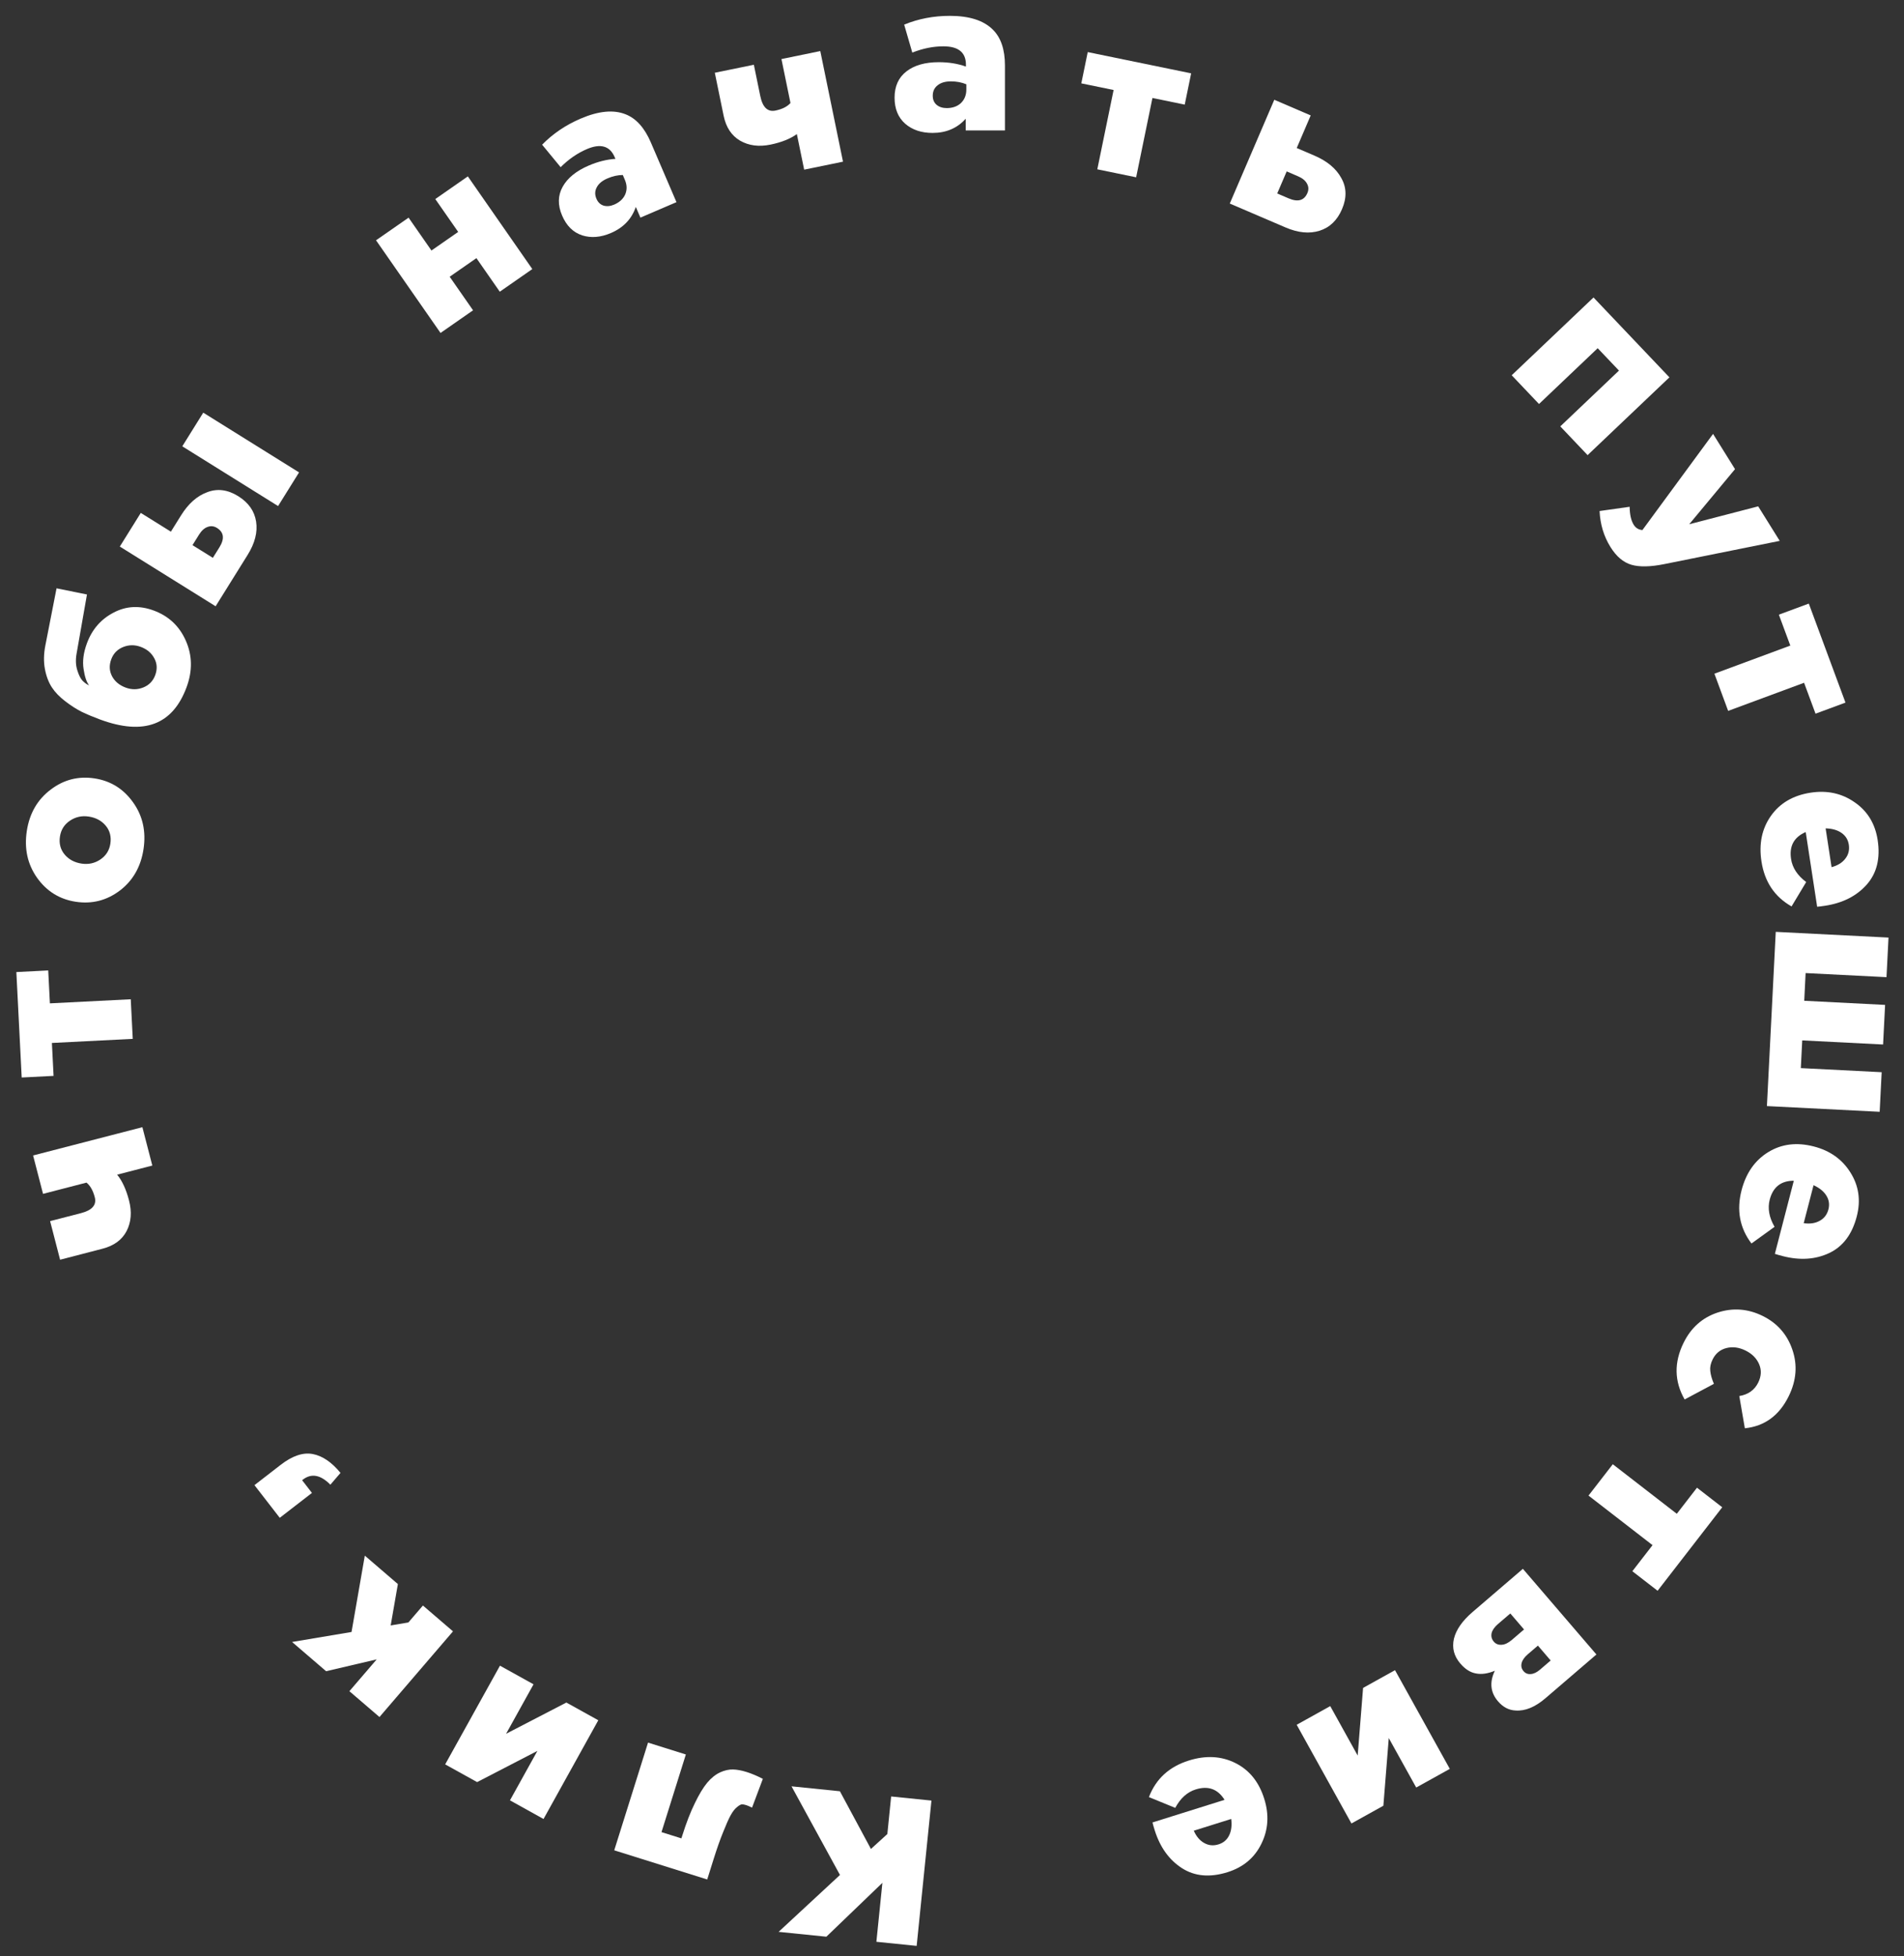 <svg width="73" height="75" viewBox="0 0 73 75" fill="none" xmlns="http://www.w3.org/2000/svg">
<rect x="0" y="0" width="73" height="75" fill="#333333" stroke="none"/>
<path d="M35.712 69.027L35.145 74.598L33.601 74.441L33.831 72.181L31.683 74.246L29.852 74.06L32.205 71.879L30.347 68.481L32.202 68.67L33.392 70.882L34.021 70.31L34.167 68.87L35.712 69.027Z" fill="white"/>
<path d="M28.103 67.835C28.258 67.839 28.432 67.871 28.626 67.932C28.819 67.993 29.026 68.08 29.248 68.194L28.834 69.297C28.733 69.248 28.656 69.216 28.605 69.2C28.539 69.179 28.483 69.17 28.438 69.172C28.39 69.18 28.329 69.216 28.252 69.282C28.171 69.346 28.091 69.449 28.012 69.592C27.934 69.736 27.84 69.946 27.73 70.225C27.614 70.507 27.492 70.852 27.364 71.259L27.115 72.052L23.55 70.934L24.846 66.805L26.296 67.26L25.362 70.237L26.125 70.476L26.159 70.369C26.312 69.881 26.473 69.467 26.64 69.128C26.801 68.793 26.959 68.532 27.112 68.346C27.264 68.164 27.429 68.031 27.606 67.947C27.782 67.868 27.947 67.831 28.103 67.835Z" fill="white"/>
<path d="M22.939 65.948L20.839 69.733L19.552 69.018L20.604 67.123L18.293 68.319L17.068 67.64L19.169 63.856L20.456 64.57L19.404 66.466L21.715 65.269L22.939 65.948Z" fill="white"/>
<path d="M17.368 62.54L14.549 65.824L13.396 64.834L14.443 63.614L12.503 64.068L11.198 62.947L13.478 62.564L13.987 59.637L15.255 60.727L14.979 62.313L15.657 62.199L16.215 61.55L17.368 62.54Z" fill="white"/>
<path d="M13.055 56.465L12.667 56.918C12.29 56.535 11.937 56.471 11.608 56.726L11.583 56.745L11.96 57.233L10.726 58.187L9.756 56.935L10.762 56.156C11.209 55.81 11.618 55.672 11.99 55.742C12.361 55.812 12.716 56.053 13.055 56.465Z" fill="white"/>
<path d="M5.84 44.683L4.492 45.032C4.687 45.273 4.839 45.603 4.947 46.022C5.061 46.461 5.03 46.851 4.854 47.194C4.677 47.532 4.369 47.758 3.93 47.871L2.304 48.293L1.921 46.813L3.106 46.507C3.534 46.396 3.71 46.193 3.634 45.899C3.567 45.641 3.461 45.453 3.315 45.337L1.65 45.768L1.269 44.296L5.459 43.212L5.84 44.683Z" fill="white"/>
<path d="M5.09 39.826L1.99 39.983L2.054 41.245L0.832 41.307L0.627 37.265L1.849 37.203L1.913 38.465L5.013 38.308L5.09 39.826Z" fill="white"/>
<path d="M5.502 32.556C5.398 33.231 5.096 33.759 4.595 34.141C4.089 34.522 3.525 34.665 2.903 34.57C2.286 34.475 1.793 34.171 1.424 33.655C1.056 33.135 0.924 32.535 1.028 31.855C1.132 31.18 1.436 30.652 1.943 30.271C2.444 29.889 3.005 29.746 3.627 29.841C4.244 29.936 4.736 30.243 5.105 30.763C5.473 31.279 5.606 31.876 5.502 32.556ZM4.231 32.345C4.272 32.077 4.213 31.846 4.054 31.654C3.894 31.463 3.677 31.346 3.403 31.304C3.14 31.264 2.9 31.316 2.683 31.461C2.467 31.606 2.339 31.807 2.299 32.066C2.258 32.334 2.317 32.565 2.476 32.756C2.636 32.948 2.853 33.065 3.127 33.107C3.39 33.147 3.631 33.095 3.847 32.95C4.063 32.805 4.191 32.604 4.231 32.345Z" fill="white"/>
<path d="M7.153 26.346C6.618 27.791 5.513 28.203 3.837 27.583C3.572 27.485 3.336 27.386 3.128 27.286C2.922 27.181 2.713 27.047 2.501 26.883C2.284 26.717 2.113 26.541 1.989 26.352C1.863 26.158 1.773 25.923 1.722 25.648C1.67 25.372 1.675 25.073 1.738 24.75L2.168 22.554L3.334 22.79L2.935 25.065C2.894 25.3 2.904 25.511 2.965 25.699C3.022 25.884 3.089 26.017 3.167 26.098C3.246 26.178 3.329 26.237 3.417 26.276C3.32 26.154 3.249 25.946 3.205 25.651C3.157 25.349 3.2 25.018 3.334 24.658C3.53 24.128 3.871 23.736 4.357 23.484C4.838 23.23 5.351 23.204 5.896 23.406C6.471 23.619 6.882 24.007 7.128 24.57C7.375 25.134 7.383 25.725 7.153 26.346ZM5.951 25.883C6.036 25.653 6.025 25.438 5.917 25.239C5.81 25.035 5.637 24.888 5.397 24.799C5.167 24.714 4.942 24.716 4.721 24.805C4.5 24.894 4.348 25.051 4.265 25.276C4.18 25.506 4.19 25.723 4.297 25.927C4.405 26.127 4.579 26.271 4.819 26.36C5.049 26.445 5.274 26.443 5.495 26.354C5.716 26.265 5.868 26.108 5.951 25.883Z" fill="white"/>
<path d="M10.662 19.4L6.989 17.11L7.793 15.82L11.466 18.11L10.662 19.4ZM8.267 23.242L4.594 20.953L5.398 19.663L6.552 20.382L6.941 19.758C7.223 19.305 7.559 19.009 7.949 18.868C8.336 18.72 8.731 18.771 9.134 19.022C9.528 19.268 9.756 19.592 9.819 19.996C9.882 20.399 9.773 20.825 9.494 21.273L8.267 23.242ZM8.161 21.385L8.411 20.985C8.617 20.654 8.586 20.406 8.319 20.239C8.201 20.166 8.08 20.154 7.956 20.202C7.835 20.245 7.726 20.344 7.63 20.498L7.38 20.899L8.161 21.385Z" fill="white"/>
<path d="M16.89 12.764L14.417 9.212L15.665 8.344L16.542 9.604L17.567 8.891L16.689 7.631L17.937 6.762L20.409 10.315L19.162 11.183L18.266 9.896L17.241 10.609L18.137 11.896L16.89 12.764Z" fill="white"/>
<path d="M23.423 8.933C23.031 9.101 22.663 9.131 22.321 9.023C21.976 8.91 21.72 8.657 21.552 8.265C21.379 7.863 21.386 7.494 21.573 7.159C21.76 6.823 22.093 6.552 22.574 6.346C22.922 6.197 23.262 6.112 23.596 6.09L23.567 6.024C23.382 5.593 23.025 5.491 22.496 5.718C22.138 5.872 21.804 6.102 21.495 6.409L20.785 5.547C21.197 5.126 21.689 4.793 22.263 4.547C22.949 4.253 23.523 4.198 23.986 4.382C24.39 4.54 24.713 4.9 24.955 5.464L25.936 7.75L24.554 8.343L24.377 7.932C24.221 8.393 23.903 8.727 23.423 8.933ZM23.547 7.844C23.753 7.755 23.894 7.625 23.971 7.453C24.046 7.276 24.042 7.089 23.957 6.893L23.879 6.709C23.687 6.71 23.491 6.753 23.29 6.84C23.089 6.926 22.953 7.04 22.88 7.181C22.805 7.318 22.801 7.465 22.868 7.621C22.925 7.754 23.015 7.84 23.136 7.881C23.263 7.919 23.4 7.907 23.547 7.844Z" fill="white"/>
<path d="M30.832 6.504L30.552 5.14C30.301 5.322 29.963 5.457 29.54 5.544C29.096 5.635 28.707 5.584 28.374 5.392C28.045 5.198 27.835 4.879 27.744 4.435L27.406 2.789L28.903 2.482L29.149 3.68C29.238 4.114 29.432 4.3 29.73 4.239C29.991 4.185 30.183 4.089 30.307 3.949L29.961 2.264L31.45 1.958L32.321 6.198L30.832 6.504Z" fill="white"/>
<path d="M35.754 5.096C35.327 5.096 34.978 4.979 34.706 4.744C34.434 4.504 34.298 4.171 34.298 3.744C34.298 3.307 34.45 2.971 34.754 2.736C35.058 2.501 35.471 2.384 35.994 2.384C36.372 2.384 36.719 2.44 37.034 2.552V2.48C37.034 2.011 36.746 1.776 36.17 1.776C35.78 1.776 35.383 1.856 34.978 2.016L34.666 0.944C35.21 0.72 35.794 0.608 36.418 0.608C37.164 0.608 37.714 0.784 38.066 1.136C38.375 1.44 38.53 1.899 38.53 2.512V5L37.026 5V4.552C36.7 4.915 36.276 5.096 35.754 5.096ZM36.298 4.144C36.522 4.144 36.703 4.08 36.842 3.952C36.98 3.819 37.05 3.645 37.05 3.432V3.232C36.874 3.157 36.676 3.12 36.458 3.12C36.239 3.12 36.068 3.171 35.946 3.272C35.823 3.368 35.762 3.501 35.762 3.672C35.762 3.816 35.81 3.931 35.906 4.016C36.007 4.101 36.138 4.144 36.298 4.144Z" fill="white"/>
<path d="M42.071 6.491L42.696 3.45L41.458 3.196L41.704 1.997L45.669 2.812L45.423 4.011L44.185 3.756L43.56 6.797L42.071 6.491Z" fill="white"/>
<path d="M47.15 7.803L48.857 3.825L50.253 4.425L49.717 5.675L50.394 5.965C50.884 6.175 51.228 6.462 51.426 6.826C51.631 7.186 51.64 7.585 51.452 8.021C51.269 8.447 50.983 8.722 50.594 8.845C50.204 8.968 49.767 8.926 49.282 8.717L47.15 7.803ZM48.969 7.417L49.403 7.603C49.761 7.757 50.002 7.689 50.126 7.4C50.181 7.272 50.175 7.151 50.108 7.035C50.047 6.922 49.933 6.829 49.766 6.758L49.332 6.571L48.969 7.417Z" fill="white"/>
<path d="M57.959 14.386L61.096 11.404L64.006 14.466L60.869 17.448L59.822 16.346L62.072 14.207L61.256 13.349L59.006 15.488L57.959 14.386Z" fill="white"/>
<path d="M61.746 20.971C61.492 20.564 61.353 20.104 61.328 19.591L62.481 19.428C62.485 19.728 62.537 19.956 62.635 20.115C62.714 20.241 62.826 20.31 62.971 20.32L65.679 16.634L66.521 17.985L64.765 20.098L67.41 19.411L68.235 20.735L63.812 21.625C63.276 21.733 62.854 21.741 62.546 21.65C62.238 21.559 61.971 21.333 61.746 20.971Z" fill="white"/>
<path d="M65.731 25.827L68.641 24.749L68.202 23.564L69.35 23.139L70.756 26.935L69.608 27.36L69.169 26.175L66.258 27.253L65.731 25.827Z" fill="white"/>
<path d="M67.535 33.024C67.431 32.349 67.552 31.767 67.898 31.277C68.244 30.787 68.752 30.491 69.421 30.388C70.054 30.291 70.615 30.413 71.104 30.754C71.599 31.093 71.894 31.577 71.99 32.204C72.097 32.905 71.958 33.474 71.572 33.911C71.185 34.348 70.655 34.618 69.98 34.722C69.843 34.743 69.74 34.756 69.67 34.761L69.232 31.898C68.781 32.091 68.594 32.436 68.67 32.931C68.721 33.269 68.915 33.563 69.25 33.814L68.689 34.749C68.039 34.38 67.654 33.804 67.535 33.024ZM69.995 31.757L70.223 33.244C70.456 33.181 70.631 33.073 70.748 32.92C70.87 32.767 70.915 32.587 70.884 32.382C70.854 32.187 70.758 32.034 70.595 31.924C70.439 31.819 70.239 31.763 69.995 31.757Z" fill="white"/>
<path d="M68.083 35.724L72.406 35.943L72.329 37.461L69.228 37.304L69.175 38.366L72.275 38.524L72.198 40.042L69.098 39.885L69.044 40.947L72.144 41.104L72.067 42.622L67.744 42.403L68.083 35.724Z" fill="white"/>
<path d="M66.772 45.63C66.943 44.969 67.284 44.482 67.795 44.168C68.306 43.854 68.889 43.782 69.545 43.952C70.164 44.112 70.632 44.445 70.947 44.951C71.267 45.458 71.348 46.019 71.189 46.633C71.011 47.32 70.659 47.788 70.132 48.037C69.604 48.286 69.01 48.325 68.349 48.154C68.215 48.119 68.115 48.091 68.049 48.068L68.775 45.265C68.285 45.264 67.977 45.507 67.851 45.992C67.766 46.323 67.828 46.669 68.037 47.032L67.152 47.671C66.701 47.075 66.574 46.394 66.772 45.63ZM69.532 45.436L69.155 46.892C69.394 46.926 69.598 46.896 69.766 46.802C69.938 46.709 70.051 46.562 70.103 46.361C70.152 46.169 70.124 45.991 70.018 45.826C69.916 45.667 69.754 45.537 69.532 45.436Z" fill="white"/>
<path d="M64.547 51.482C64.832 50.902 65.265 50.515 65.848 50.32C66.436 50.127 67.012 50.169 67.577 50.446C68.137 50.721 68.518 51.151 68.718 51.736C68.922 52.324 68.877 52.919 68.581 53.523C68.217 54.265 67.656 54.676 66.898 54.755L66.685 53.519C67.028 53.462 67.27 53.289 67.411 53.002C67.53 52.758 67.542 52.523 67.445 52.297C67.347 52.071 67.174 51.897 66.925 51.775C66.672 51.65 66.426 51.619 66.188 51.68C65.95 51.742 65.774 51.887 65.662 52.117C65.586 52.27 65.556 52.416 65.572 52.554C65.585 52.697 65.631 52.863 65.712 53.051L64.589 53.65C64.193 52.956 64.179 52.233 64.547 51.482Z" fill="white"/>
<path d="M61.835 56.133L64.289 58.033L65.063 57.033L66.031 57.783L63.553 60.984L62.585 60.235L63.359 59.235L60.904 57.335L61.835 56.133Z" fill="white"/>
<path d="M58.388 60.143L61.207 63.427L59.258 65.1C58.858 65.444 58.473 65.602 58.105 65.574C57.848 65.562 57.625 65.445 57.434 65.222C57.142 64.882 57.102 64.491 57.313 64.05C57.044 64.162 56.803 64.196 56.59 64.154C56.377 64.118 56.177 63.992 55.989 63.773C55.746 63.49 55.664 63.173 55.744 62.824C55.827 62.479 56.065 62.137 56.457 61.8L58.388 60.143ZM57.906 61.854L57.432 62.26C57.299 62.375 57.218 62.49 57.19 62.605C57.162 62.728 57.19 62.838 57.273 62.935C57.349 63.024 57.45 63.064 57.576 63.054C57.697 63.048 57.829 62.985 57.971 62.863L58.432 62.467L57.906 61.854ZM58.964 63.086L58.575 63.42C58.446 63.531 58.367 63.644 58.339 63.759C58.312 63.874 58.336 63.976 58.412 64.065C58.485 64.15 58.577 64.188 58.688 64.177C58.801 64.171 58.921 64.114 59.047 64.006L59.453 63.657L58.964 63.086Z" fill="white"/>
<path d="M53.485 64.028L55.586 67.812L54.298 68.527L53.246 66.631L53.039 69.225L51.815 69.905L49.715 66.121L51.002 65.406L52.054 67.302L52.261 64.708L53.485 64.028Z" fill="white"/>
<path d="M45.58 67.492C46.231 67.288 46.825 67.319 47.362 67.587C47.899 67.854 48.269 68.311 48.471 68.958C48.663 69.568 48.627 70.141 48.365 70.676C48.104 71.216 47.671 71.582 47.065 71.772C46.388 71.984 45.805 71.932 45.315 71.617C44.824 71.301 44.477 70.817 44.272 70.166C44.231 70.034 44.202 69.934 44.187 69.866L46.95 68.999C46.691 68.583 46.322 68.45 45.844 68.6C45.518 68.702 45.257 68.938 45.059 69.307L44.05 68.894C44.317 68.196 44.827 67.728 45.58 67.492ZM47.205 69.732L45.77 70.182C45.867 70.403 46 70.56 46.169 70.653C46.339 70.75 46.524 70.768 46.722 70.705C46.91 70.646 47.047 70.528 47.131 70.351C47.211 70.18 47.236 69.974 47.205 69.732Z" fill="white"/>
</svg>
